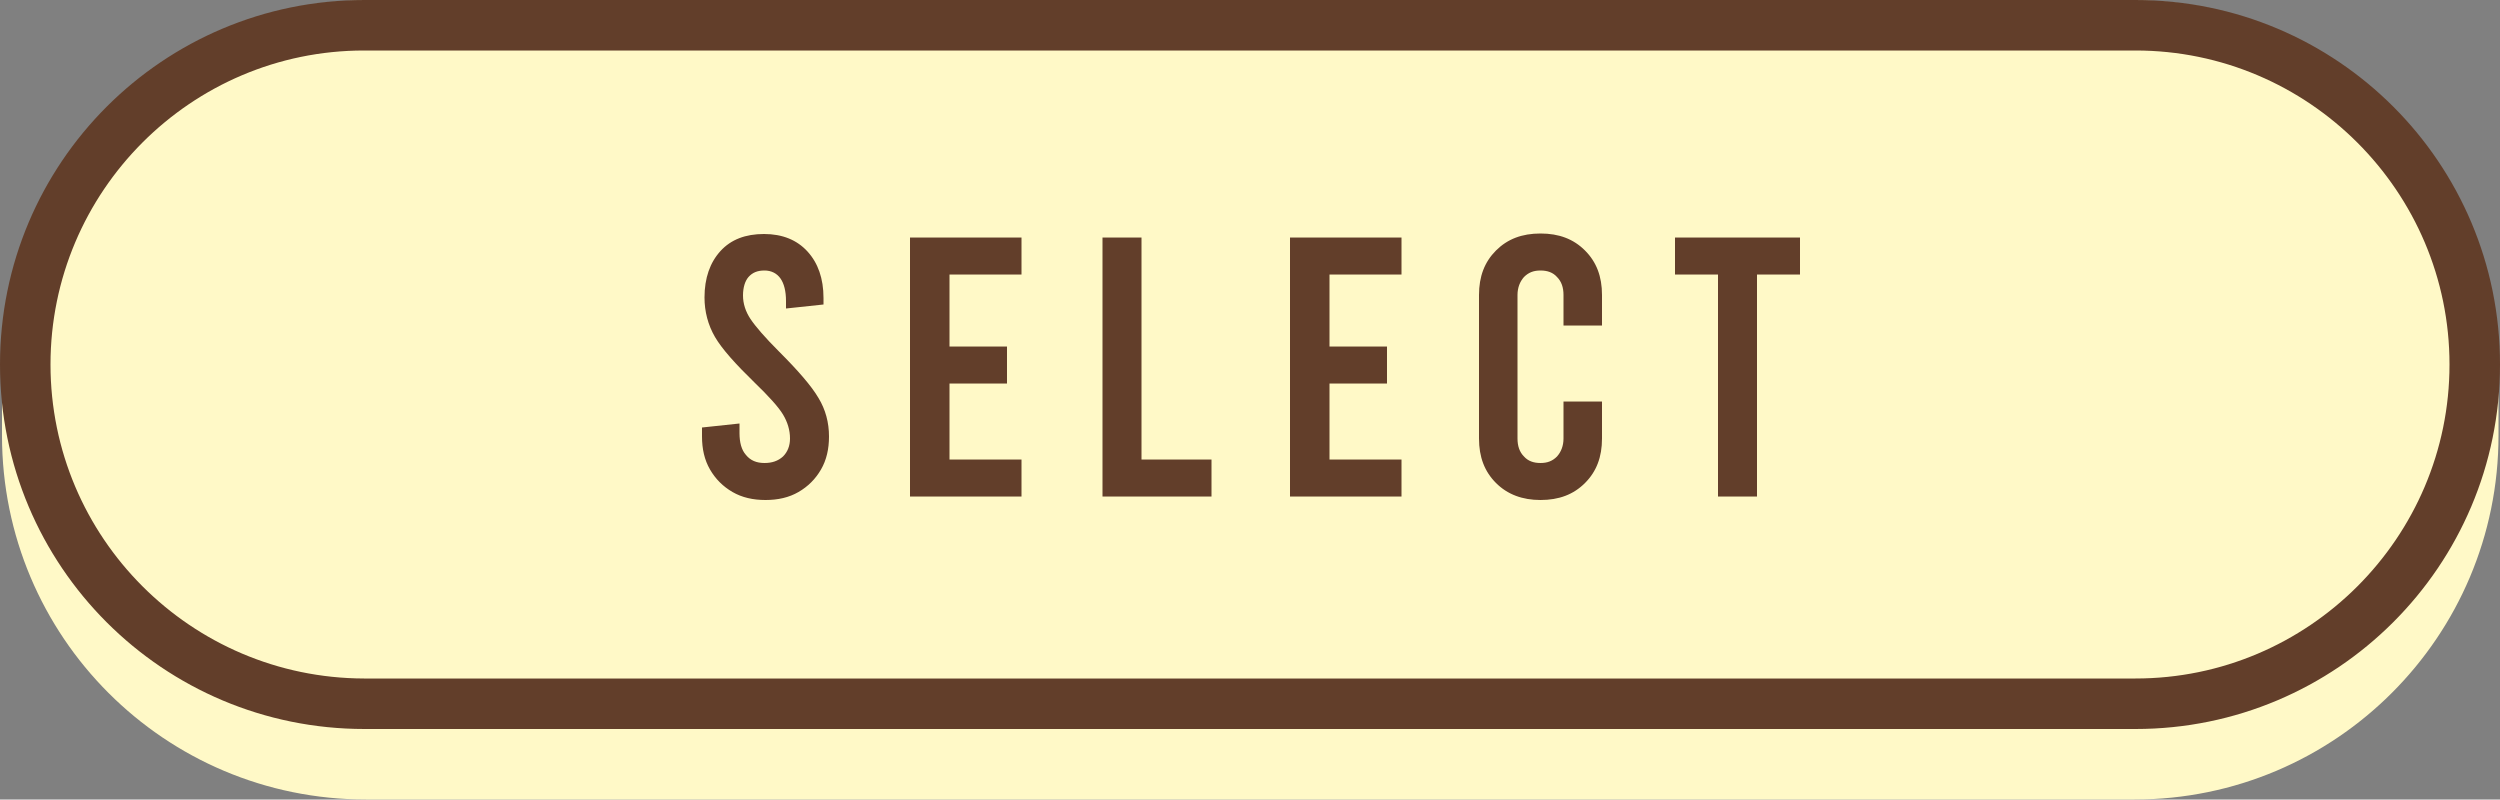 <?xml version="1.0" encoding="UTF-8" standalone="no"?><svg xmlns="http://www.w3.org/2000/svg" xmlns:xlink="http://www.w3.org/1999/xlink" fill="#000000" height="159.9" preserveAspectRatio="xMidYMid meet" version="1" viewBox="0.0 0.0 500.0 159.9" width="500" zoomAndPan="magnify"><rect x="0.0" y="0.0" width="500.0" height="159.9" fill="#808080" stroke="none"/><g id="change1_1"><path d="M499.7,72.1v15c0,40.2-32.6,72.8-72.8,72.8H73.2l0,0l0,0c-40.3,0-72.8-32.6-72.8-72.8v-15l0,0 c0.5-39.8,32.9-72,72.8-72l0,0l0,0h353.7C466.8,0.1,499.3,32.3,499.7,72.1L499.7,72.1z M499.7,72.1v15c0,40.2-32.6,72.8-72.8,72.8 H73.2l0,0l0,0c-40.3,0-72.8-32.6-72.8-72.8v-15l0,0C0.8,32.3,32.2,4.4,72.1,4.4l353.8-1.4C465.8,2.9,499.3,32.3,499.7,72.1 L499.7,72.1z" fill="#fff9c7"/></g><g id="change2_1"><path d="M427.1,10.1L427.1,10.1c34.6,0,62.8,28.2,62.8,62.8s-28.2,62.8-62.8,62.8H72.9h-0.1l0,0 c-34.6-0.1-62.7-28.2-62.7-62.8c0-34.6,28.1-62.8,62.7-62.8h0.3h0.1H427.1 M427.1,0H72.9l0,0l0,0C32.6,0,0,32.6,0,72.9 c0,40.3,32.6,72.9,72.9,72.9l0,0l0,0h354.2c40.2,0,72.9-32.6,72.9-72.9C500,32.6,467.4,0,427.1,0L427.1,0z M146.5,98.4 c-1.9-1.1-3.4-2.6-4.5-4.5c-1.1-1.9-1.6-4.1-1.6-6.6v-1.8l7.5-0.8v1.9c0,1.9,0.4,3.4,1.3,4.4c0.9,1.1,2.1,1.6,3.7,1.6 c1.5,0,2.7-0.4,3.7-1.3c0.9-0.9,1.4-2.1,1.4-3.6c0-1.7-0.5-3.3-1.4-4.8s-2.9-3.7-5.7-6.4c-3.8-3.7-6.5-6.7-7.9-9.1 c-1.4-2.4-2.1-5.1-2.1-7.9c0-3.9,1.1-7,3.2-9.3c2.1-2.3,5-3.4,8.7-3.4s6.6,1.2,8.7,3.5c2.1,2.3,3.2,5.4,3.2,9.3v1.3l-7.5,0.8v-1.5 c0-2-0.4-3.5-1.1-4.5c-0.7-1-1.8-1.6-3.2-1.6c-1.4,0-2.4,0.4-3.2,1.3c-0.7,0.8-1.1,2.1-1.1,3.7s0.5,3.2,1.5,4.7 c1,1.5,2.9,3.7,5.7,6.5c3.8,3.8,6.5,6.9,7.9,9.3c1.4,2.3,2.1,4.9,2.1,7.7c0,2.5-0.5,4.7-1.6,6.6c-1.1,1.9-2.6,3.4-4.5,4.5 c-1.9,1.1-4.1,1.6-6.6,1.6C150.6,100,148.4,99.5,146.5,98.4z M182,47.5h22.3v7.4h-14.4v14.4h11.5v7.4h-11.5v15.2h14.4v7.4H182V47.5z M220.5,47.5h7.8v44.4h14v7.4h-21.8V47.5z M258,47.5h22.3v7.4h-14.4v14.4h11.5v7.4h-11.5v15.2h14.4v7.4H258V47.5z M299.2,96.6 c-2.3-2.3-3.4-5.2-3.4-8.9V59c0-3.7,1.1-6.6,3.4-8.9c2.3-2.3,5.2-3.4,8.9-3.4c3.7,0,6.6,1.1,8.9,3.4c2.3,2.3,3.4,5.2,3.4,8.9v6.1 h-7.7V59c0-1.5-0.4-2.7-1.3-3.6c-0.8-0.9-1.9-1.3-3.3-1.3s-2.4,0.4-3.3,1.3c-0.8,0.9-1.3,2.1-1.3,3.6v28.7c0,1.5,0.4,2.7,1.3,3.6 c0.8,0.9,1.9,1.3,3.3,1.3s2.4-0.4,3.3-1.3c0.8-0.9,1.3-2.1,1.3-3.6v-7.4h7.7v7.4c0,3.7-1.1,6.6-3.4,8.9c-2.3,2.3-5.2,3.4-8.9,3.4 C304.5,100,301.5,98.9,299.2,96.6z M335,47.5h25v7.4h-8.6v44.4h-7.8V54.9H335V47.5z" fill="#623e2a"/></g></svg>